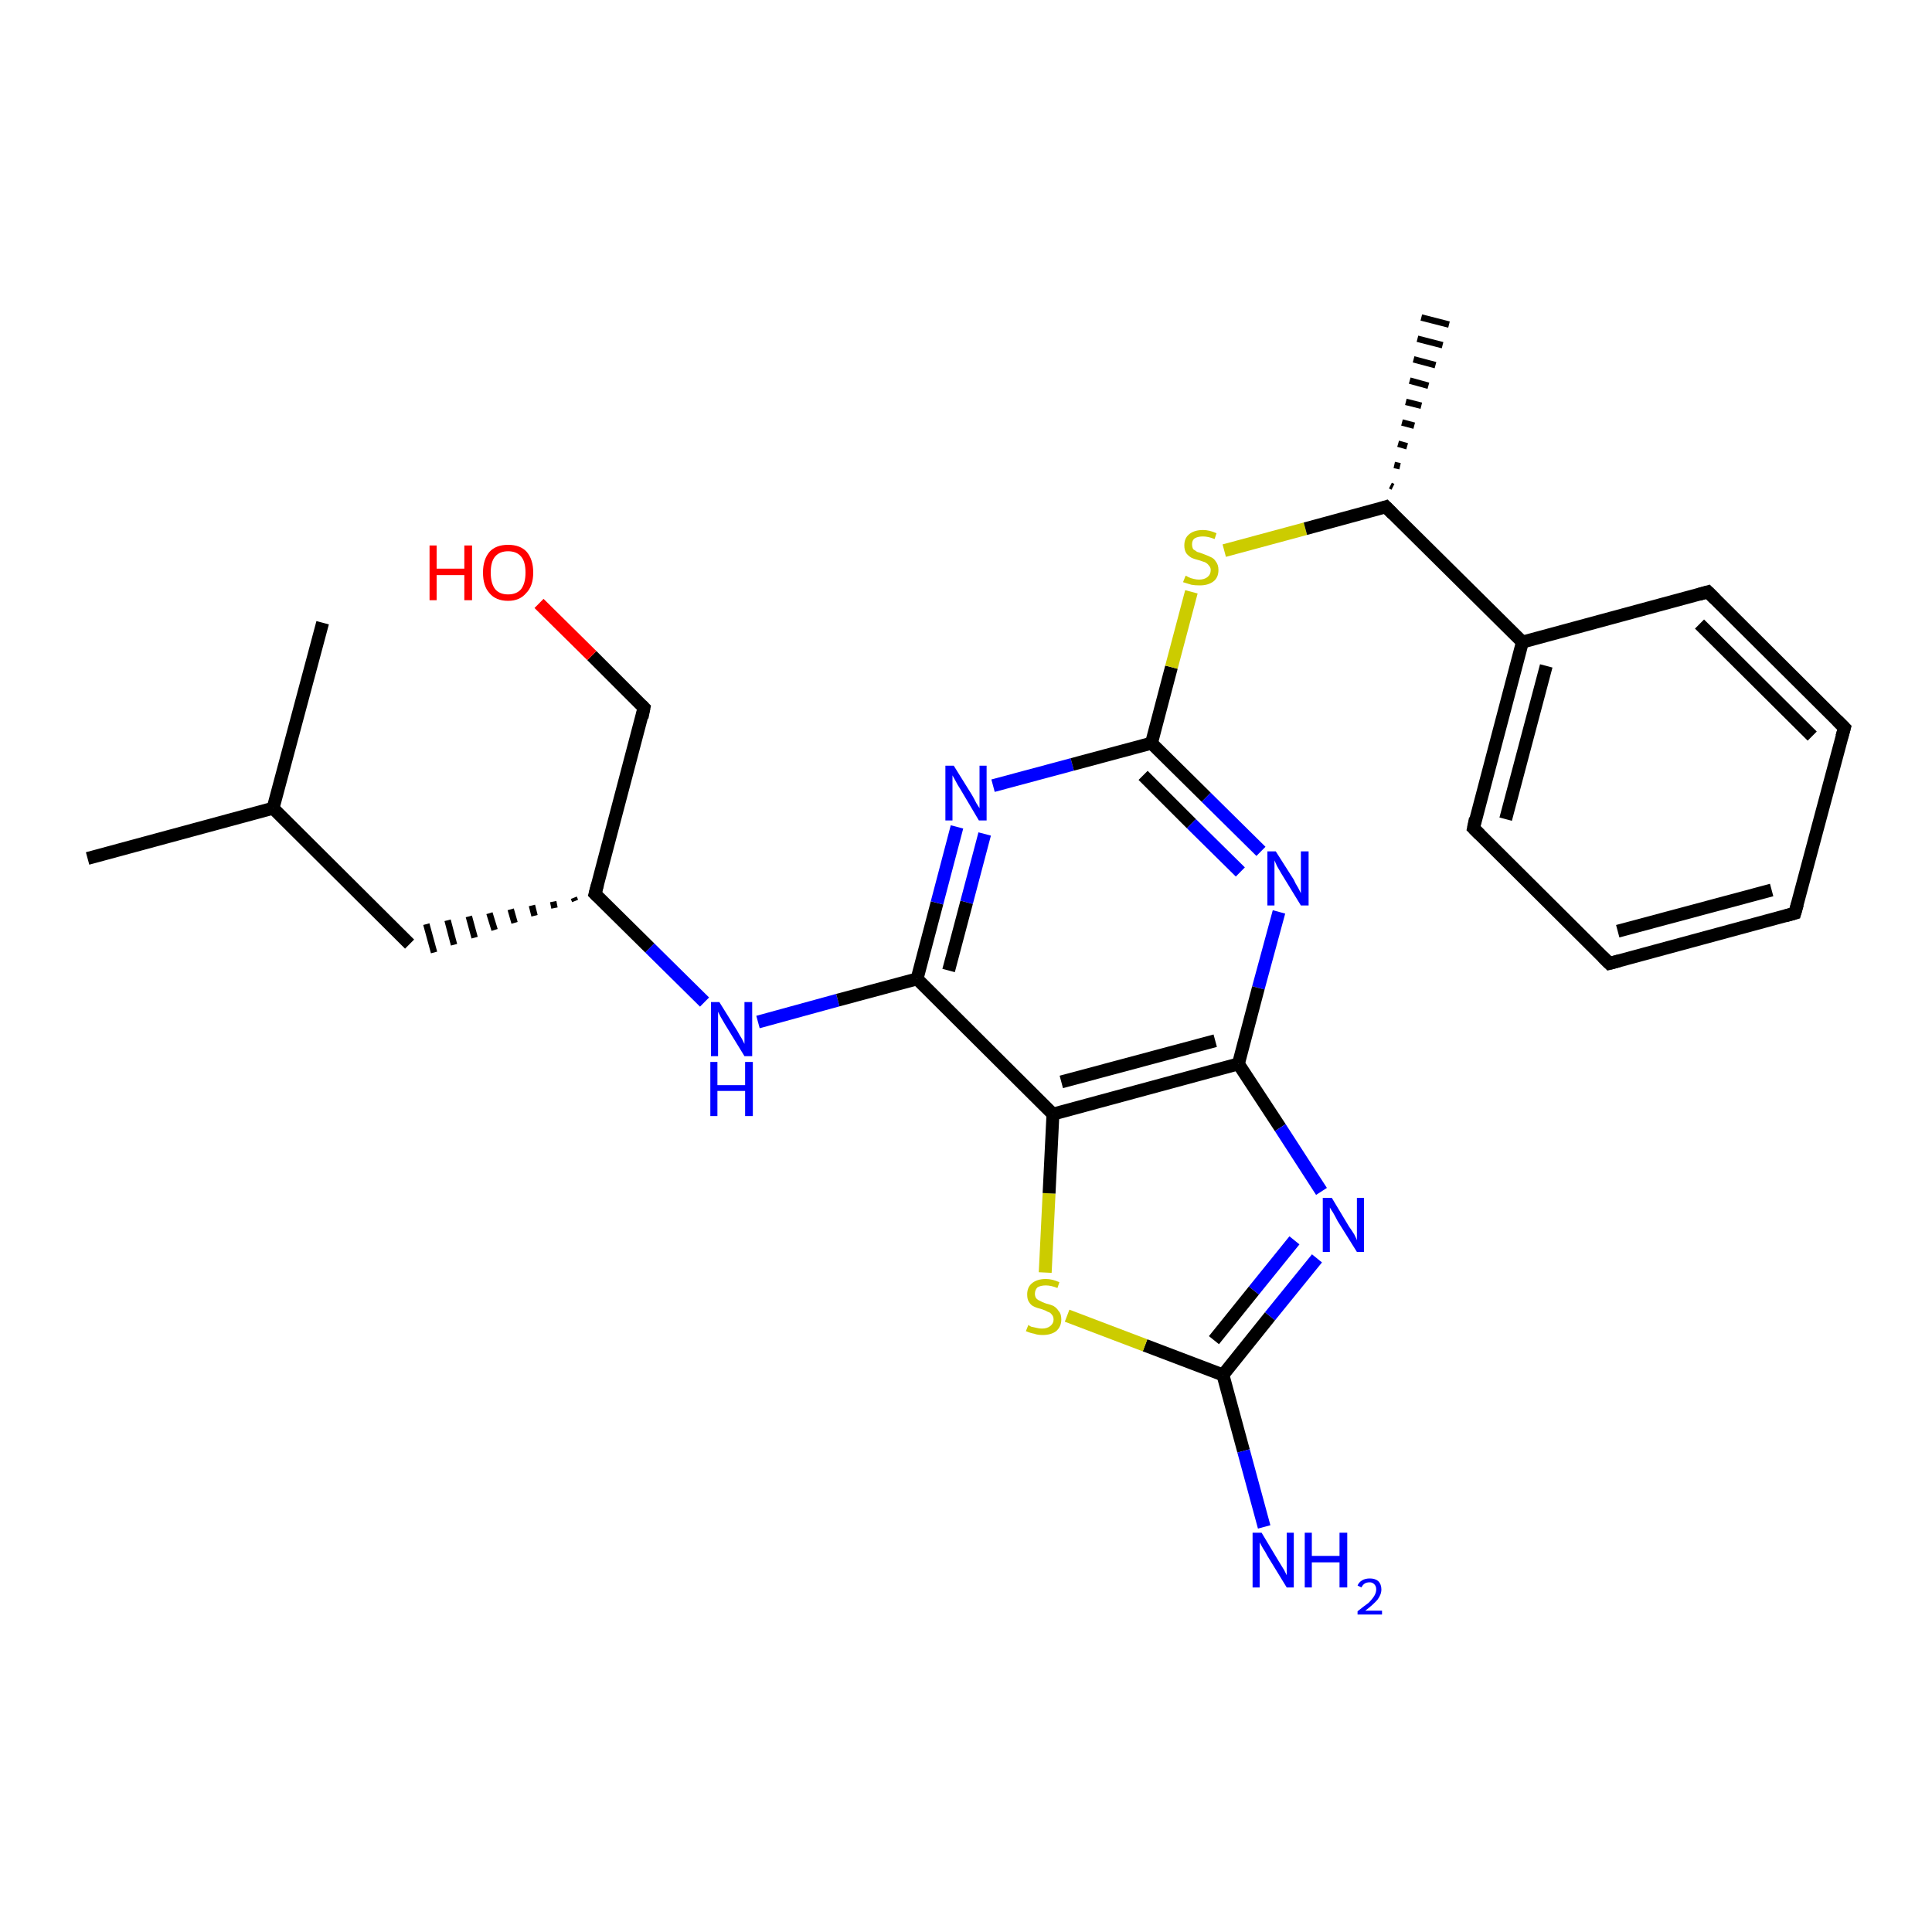 <?xml version='1.0' encoding='iso-8859-1'?>
<svg version='1.1' baseProfile='full'
              xmlns='http://www.w3.org/2000/svg'
                      xmlns:rdkit='http://www.rdkit.org/xml'
                      xmlns:xlink='http://www.w3.org/1999/xlink'
                  xml:space='preserve'
width='300px' height='300px' viewBox='0 0 300 300'>
<!-- END OF HEADER -->
<rect style='opacity:1.0;fill:#FFFFFF;stroke:none' width='300.0' height='300.0' x='0.0' y='0.0'> </rect>
<path class='bond-0 atom-0 atom-1' d='M 13.6,133.3 L 42.4,125.5' style='fill:none;fill-rule:evenodd;stroke:#000000;stroke-width:2.0px;stroke-linecap:butt;stroke-linejoin:miter;stroke-opacity:1' />
<path class='bond-1 atom-1 atom-2' d='M 42.4,125.5 L 50.1,96.7' style='fill:none;fill-rule:evenodd;stroke:#000000;stroke-width:2.0px;stroke-linecap:butt;stroke-linejoin:miter;stroke-opacity:1' />
<path class='bond-2 atom-1 atom-3' d='M 42.4,125.5 L 63.6,146.6' style='fill:none;fill-rule:evenodd;stroke:#000000;stroke-width:2.0px;stroke-linecap:butt;stroke-linejoin:miter;stroke-opacity:1' />
<path class='bond-3 atom-4 atom-3' d='M 89.1,139.4 L 89.3,139.9' style='fill:none;fill-rule:evenodd;stroke:#000000;stroke-width:1.0px;stroke-linecap:butt;stroke-linejoin:miter;stroke-opacity:1' />
<path class='bond-3 atom-4 atom-3' d='M 85.9,140.0 L 86.1,141.0' style='fill:none;fill-rule:evenodd;stroke:#000000;stroke-width:1.0px;stroke-linecap:butt;stroke-linejoin:miter;stroke-opacity:1' />
<path class='bond-3 atom-4 atom-3' d='M 82.6,140.6 L 83.0,142.2' style='fill:none;fill-rule:evenodd;stroke:#000000;stroke-width:1.0px;stroke-linecap:butt;stroke-linejoin:miter;stroke-opacity:1' />
<path class='bond-3 atom-4 atom-3' d='M 79.3,141.2 L 79.9,143.3' style='fill:none;fill-rule:evenodd;stroke:#000000;stroke-width:1.0px;stroke-linecap:butt;stroke-linejoin:miter;stroke-opacity:1' />
<path class='bond-3 atom-4 atom-3' d='M 76.0,141.8 L 76.8,144.4' style='fill:none;fill-rule:evenodd;stroke:#000000;stroke-width:1.0px;stroke-linecap:butt;stroke-linejoin:miter;stroke-opacity:1' />
<path class='bond-3 atom-4 atom-3' d='M 72.8,142.3 L 73.7,145.6' style='fill:none;fill-rule:evenodd;stroke:#000000;stroke-width:1.0px;stroke-linecap:butt;stroke-linejoin:miter;stroke-opacity:1' />
<path class='bond-3 atom-4 atom-3' d='M 69.5,142.9 L 70.5,146.7' style='fill:none;fill-rule:evenodd;stroke:#000000;stroke-width:1.0px;stroke-linecap:butt;stroke-linejoin:miter;stroke-opacity:1' />
<path class='bond-3 atom-4 atom-3' d='M 66.2,143.5 L 67.4,147.9' style='fill:none;fill-rule:evenodd;stroke:#000000;stroke-width:1.0px;stroke-linecap:butt;stroke-linejoin:miter;stroke-opacity:1' />
<path class='bond-4 atom-4 atom-5' d='M 92.4,138.8 L 100.0,109.9' style='fill:none;fill-rule:evenodd;stroke:#000000;stroke-width:2.0px;stroke-linecap:butt;stroke-linejoin:miter;stroke-opacity:1' />
<path class='bond-5 atom-5 atom-6' d='M 100.0,109.9 L 91.9,101.8' style='fill:none;fill-rule:evenodd;stroke:#000000;stroke-width:2.0px;stroke-linecap:butt;stroke-linejoin:miter;stroke-opacity:1' />
<path class='bond-5 atom-5 atom-6' d='M 91.9,101.8 L 83.7,93.7' style='fill:none;fill-rule:evenodd;stroke:#FF0000;stroke-width:2.0px;stroke-linecap:butt;stroke-linejoin:miter;stroke-opacity:1' />
<path class='bond-6 atom-4 atom-7' d='M 92.4,138.8 L 100.9,147.2' style='fill:none;fill-rule:evenodd;stroke:#000000;stroke-width:2.0px;stroke-linecap:butt;stroke-linejoin:miter;stroke-opacity:1' />
<path class='bond-6 atom-4 atom-7' d='M 100.9,147.2 L 109.4,155.6' style='fill:none;fill-rule:evenodd;stroke:#0000FF;stroke-width:2.0px;stroke-linecap:butt;stroke-linejoin:miter;stroke-opacity:1' />
<path class='bond-7 atom-7 atom-8' d='M 117.7,158.7 L 130.1,155.3' style='fill:none;fill-rule:evenodd;stroke:#0000FF;stroke-width:2.0px;stroke-linecap:butt;stroke-linejoin:miter;stroke-opacity:1' />
<path class='bond-7 atom-7 atom-8' d='M 130.1,155.3 L 142.4,152.0' style='fill:none;fill-rule:evenodd;stroke:#000000;stroke-width:2.0px;stroke-linecap:butt;stroke-linejoin:miter;stroke-opacity:1' />
<path class='bond-8 atom-8 atom-9' d='M 142.4,152.0 L 145.5,140.2' style='fill:none;fill-rule:evenodd;stroke:#000000;stroke-width:2.0px;stroke-linecap:butt;stroke-linejoin:miter;stroke-opacity:1' />
<path class='bond-8 atom-8 atom-9' d='M 145.5,140.2 L 148.6,128.4' style='fill:none;fill-rule:evenodd;stroke:#0000FF;stroke-width:2.0px;stroke-linecap:butt;stroke-linejoin:miter;stroke-opacity:1' />
<path class='bond-8 atom-8 atom-9' d='M 147.3,150.7 L 150.1,140.1' style='fill:none;fill-rule:evenodd;stroke:#000000;stroke-width:2.0px;stroke-linecap:butt;stroke-linejoin:miter;stroke-opacity:1' />
<path class='bond-8 atom-8 atom-9' d='M 150.1,140.1 L 152.9,129.5' style='fill:none;fill-rule:evenodd;stroke:#0000FF;stroke-width:2.0px;stroke-linecap:butt;stroke-linejoin:miter;stroke-opacity:1' />
<path class='bond-9 atom-9 atom-10' d='M 154.2,122.0 L 166.5,118.7' style='fill:none;fill-rule:evenodd;stroke:#0000FF;stroke-width:2.0px;stroke-linecap:butt;stroke-linejoin:miter;stroke-opacity:1' />
<path class='bond-9 atom-9 atom-10' d='M 166.5,118.7 L 178.8,115.4' style='fill:none;fill-rule:evenodd;stroke:#000000;stroke-width:2.0px;stroke-linecap:butt;stroke-linejoin:miter;stroke-opacity:1' />
<path class='bond-10 atom-10 atom-11' d='M 178.8,115.4 L 181.9,103.6' style='fill:none;fill-rule:evenodd;stroke:#000000;stroke-width:2.0px;stroke-linecap:butt;stroke-linejoin:miter;stroke-opacity:1' />
<path class='bond-10 atom-10 atom-11' d='M 181.9,103.6 L 185.0,91.9' style='fill:none;fill-rule:evenodd;stroke:#CCCC00;stroke-width:2.0px;stroke-linecap:butt;stroke-linejoin:miter;stroke-opacity:1' />
<path class='bond-11 atom-11 atom-12' d='M 190.1,85.5 L 202.7,82.1' style='fill:none;fill-rule:evenodd;stroke:#CCCC00;stroke-width:2.0px;stroke-linecap:butt;stroke-linejoin:miter;stroke-opacity:1' />
<path class='bond-11 atom-11 atom-12' d='M 202.7,82.1 L 215.2,78.7' style='fill:none;fill-rule:evenodd;stroke:#000000;stroke-width:2.0px;stroke-linecap:butt;stroke-linejoin:miter;stroke-opacity:1' />
<path class='bond-12 atom-12 atom-13' d='M 215.9,75.4 L 216.3,75.6' style='fill:none;fill-rule:evenodd;stroke:#000000;stroke-width:1.0px;stroke-linecap:butt;stroke-linejoin:miter;stroke-opacity:1' />
<path class='bond-12 atom-12 atom-13' d='M 216.5,72.2 L 217.4,72.4' style='fill:none;fill-rule:evenodd;stroke:#000000;stroke-width:1.0px;stroke-linecap:butt;stroke-linejoin:miter;stroke-opacity:1' />
<path class='bond-12 atom-12 atom-13' d='M 217.1,68.9 L 218.5,69.3' style='fill:none;fill-rule:evenodd;stroke:#000000;stroke-width:1.0px;stroke-linecap:butt;stroke-linejoin:miter;stroke-opacity:1' />
<path class='bond-12 atom-12 atom-13' d='M 217.7,65.6 L 219.6,66.1' style='fill:none;fill-rule:evenodd;stroke:#000000;stroke-width:1.0px;stroke-linecap:butt;stroke-linejoin:miter;stroke-opacity:1' />
<path class='bond-12 atom-12 atom-13' d='M 218.3,62.4 L 220.7,63.0' style='fill:none;fill-rule:evenodd;stroke:#000000;stroke-width:1.0px;stroke-linecap:butt;stroke-linejoin:miter;stroke-opacity:1' />
<path class='bond-12 atom-12 atom-13' d='M 218.9,59.1 L 221.8,59.9' style='fill:none;fill-rule:evenodd;stroke:#000000;stroke-width:1.0px;stroke-linecap:butt;stroke-linejoin:miter;stroke-opacity:1' />
<path class='bond-12 atom-12 atom-13' d='M 219.5,55.8 L 222.9,56.7' style='fill:none;fill-rule:evenodd;stroke:#000000;stroke-width:1.0px;stroke-linecap:butt;stroke-linejoin:miter;stroke-opacity:1' />
<path class='bond-12 atom-12 atom-13' d='M 220.1,52.6 L 224.0,53.6' style='fill:none;fill-rule:evenodd;stroke:#000000;stroke-width:1.0px;stroke-linecap:butt;stroke-linejoin:miter;stroke-opacity:1' />
<path class='bond-12 atom-12 atom-13' d='M 220.7,49.3 L 225.0,50.4' style='fill:none;fill-rule:evenodd;stroke:#000000;stroke-width:1.0px;stroke-linecap:butt;stroke-linejoin:miter;stroke-opacity:1' />
<path class='bond-13 atom-12 atom-14' d='M 215.2,78.7 L 236.4,99.7' style='fill:none;fill-rule:evenodd;stroke:#000000;stroke-width:2.0px;stroke-linecap:butt;stroke-linejoin:miter;stroke-opacity:1' />
<path class='bond-14 atom-14 atom-15' d='M 236.4,99.7 L 228.8,128.6' style='fill:none;fill-rule:evenodd;stroke:#000000;stroke-width:2.0px;stroke-linecap:butt;stroke-linejoin:miter;stroke-opacity:1' />
<path class='bond-14 atom-14 atom-15' d='M 240.1,103.4 L 233.8,127.2' style='fill:none;fill-rule:evenodd;stroke:#000000;stroke-width:2.0px;stroke-linecap:butt;stroke-linejoin:miter;stroke-opacity:1' />
<path class='bond-15 atom-15 atom-16' d='M 228.8,128.6 L 249.9,149.6' style='fill:none;fill-rule:evenodd;stroke:#000000;stroke-width:2.0px;stroke-linecap:butt;stroke-linejoin:miter;stroke-opacity:1' />
<path class='bond-16 atom-16 atom-17' d='M 249.9,149.6 L 278.7,141.8' style='fill:none;fill-rule:evenodd;stroke:#000000;stroke-width:2.0px;stroke-linecap:butt;stroke-linejoin:miter;stroke-opacity:1' />
<path class='bond-16 atom-16 atom-17' d='M 251.2,144.6 L 275.1,138.2' style='fill:none;fill-rule:evenodd;stroke:#000000;stroke-width:2.0px;stroke-linecap:butt;stroke-linejoin:miter;stroke-opacity:1' />
<path class='bond-17 atom-17 atom-18' d='M 278.7,141.8 L 286.4,113.0' style='fill:none;fill-rule:evenodd;stroke:#000000;stroke-width:2.0px;stroke-linecap:butt;stroke-linejoin:miter;stroke-opacity:1' />
<path class='bond-18 atom-18 atom-19' d='M 286.4,113.0 L 265.2,91.9' style='fill:none;fill-rule:evenodd;stroke:#000000;stroke-width:2.0px;stroke-linecap:butt;stroke-linejoin:miter;stroke-opacity:1' />
<path class='bond-18 atom-18 atom-19' d='M 281.4,114.3 L 263.9,96.9' style='fill:none;fill-rule:evenodd;stroke:#000000;stroke-width:2.0px;stroke-linecap:butt;stroke-linejoin:miter;stroke-opacity:1' />
<path class='bond-19 atom-10 atom-20' d='M 178.8,115.4 L 187.3,123.8' style='fill:none;fill-rule:evenodd;stroke:#000000;stroke-width:2.0px;stroke-linecap:butt;stroke-linejoin:miter;stroke-opacity:1' />
<path class='bond-19 atom-10 atom-20' d='M 187.3,123.8 L 195.8,132.2' style='fill:none;fill-rule:evenodd;stroke:#0000FF;stroke-width:2.0px;stroke-linecap:butt;stroke-linejoin:miter;stroke-opacity:1' />
<path class='bond-19 atom-10 atom-20' d='M 177.5,120.4 L 185.0,127.9' style='fill:none;fill-rule:evenodd;stroke:#000000;stroke-width:2.0px;stroke-linecap:butt;stroke-linejoin:miter;stroke-opacity:1' />
<path class='bond-19 atom-10 atom-20' d='M 185.0,127.9 L 192.6,135.4' style='fill:none;fill-rule:evenodd;stroke:#0000FF;stroke-width:2.0px;stroke-linecap:butt;stroke-linejoin:miter;stroke-opacity:1' />
<path class='bond-20 atom-20 atom-21' d='M 198.6,141.6 L 195.4,153.4' style='fill:none;fill-rule:evenodd;stroke:#0000FF;stroke-width:2.0px;stroke-linecap:butt;stroke-linejoin:miter;stroke-opacity:1' />
<path class='bond-20 atom-20 atom-21' d='M 195.4,153.4 L 192.3,165.2' style='fill:none;fill-rule:evenodd;stroke:#000000;stroke-width:2.0px;stroke-linecap:butt;stroke-linejoin:miter;stroke-opacity:1' />
<path class='bond-21 atom-21 atom-22' d='M 192.3,165.2 L 198.8,175.1' style='fill:none;fill-rule:evenodd;stroke:#000000;stroke-width:2.0px;stroke-linecap:butt;stroke-linejoin:miter;stroke-opacity:1' />
<path class='bond-21 atom-21 atom-22' d='M 198.8,175.1 L 205.2,185.0' style='fill:none;fill-rule:evenodd;stroke:#0000FF;stroke-width:2.0px;stroke-linecap:butt;stroke-linejoin:miter;stroke-opacity:1' />
<path class='bond-22 atom-22 atom-23' d='M 204.5,195.4 L 197.2,204.4' style='fill:none;fill-rule:evenodd;stroke:#0000FF;stroke-width:2.0px;stroke-linecap:butt;stroke-linejoin:miter;stroke-opacity:1' />
<path class='bond-22 atom-22 atom-23' d='M 197.2,204.4 L 189.9,213.5' style='fill:none;fill-rule:evenodd;stroke:#000000;stroke-width:2.0px;stroke-linecap:butt;stroke-linejoin:miter;stroke-opacity:1' />
<path class='bond-22 atom-22 atom-23' d='M 201.0,192.6 L 194.7,200.4' style='fill:none;fill-rule:evenodd;stroke:#0000FF;stroke-width:2.0px;stroke-linecap:butt;stroke-linejoin:miter;stroke-opacity:1' />
<path class='bond-22 atom-22 atom-23' d='M 194.7,200.4 L 188.5,208.1' style='fill:none;fill-rule:evenodd;stroke:#000000;stroke-width:2.0px;stroke-linecap:butt;stroke-linejoin:miter;stroke-opacity:1' />
<path class='bond-23 atom-23 atom-24' d='M 189.9,213.5 L 193.1,225.3' style='fill:none;fill-rule:evenodd;stroke:#000000;stroke-width:2.0px;stroke-linecap:butt;stroke-linejoin:miter;stroke-opacity:1' />
<path class='bond-23 atom-23 atom-24' d='M 193.1,225.3 L 196.3,237.1' style='fill:none;fill-rule:evenodd;stroke:#0000FF;stroke-width:2.0px;stroke-linecap:butt;stroke-linejoin:miter;stroke-opacity:1' />
<path class='bond-24 atom-23 atom-25' d='M 189.9,213.5 L 177.8,208.9' style='fill:none;fill-rule:evenodd;stroke:#000000;stroke-width:2.0px;stroke-linecap:butt;stroke-linejoin:miter;stroke-opacity:1' />
<path class='bond-24 atom-23 atom-25' d='M 177.8,208.9 L 165.7,204.3' style='fill:none;fill-rule:evenodd;stroke:#CCCC00;stroke-width:2.0px;stroke-linecap:butt;stroke-linejoin:miter;stroke-opacity:1' />
<path class='bond-25 atom-25 atom-26' d='M 162.3,197.6 L 162.9,185.3' style='fill:none;fill-rule:evenodd;stroke:#CCCC00;stroke-width:2.0px;stroke-linecap:butt;stroke-linejoin:miter;stroke-opacity:1' />
<path class='bond-25 atom-25 atom-26' d='M 162.9,185.3 L 163.5,173.0' style='fill:none;fill-rule:evenodd;stroke:#000000;stroke-width:2.0px;stroke-linecap:butt;stroke-linejoin:miter;stroke-opacity:1' />
<path class='bond-26 atom-26 atom-8' d='M 163.5,173.0 L 142.4,152.0' style='fill:none;fill-rule:evenodd;stroke:#000000;stroke-width:2.0px;stroke-linecap:butt;stroke-linejoin:miter;stroke-opacity:1' />
<path class='bond-27 atom-19 atom-14' d='M 265.2,91.9 L 236.4,99.7' style='fill:none;fill-rule:evenodd;stroke:#000000;stroke-width:2.0px;stroke-linecap:butt;stroke-linejoin:miter;stroke-opacity:1' />
<path class='bond-28 atom-26 atom-21' d='M 163.5,173.0 L 192.3,165.2' style='fill:none;fill-rule:evenodd;stroke:#000000;stroke-width:2.0px;stroke-linecap:butt;stroke-linejoin:miter;stroke-opacity:1' />
<path class='bond-28 atom-26 atom-21' d='M 164.8,168.0 L 188.7,161.6' style='fill:none;fill-rule:evenodd;stroke:#000000;stroke-width:2.0px;stroke-linecap:butt;stroke-linejoin:miter;stroke-opacity:1' />
<path d='M 92.8,137.3 L 92.4,138.8 L 92.8,139.2' style='fill:none;stroke:#000000;stroke-width:2.0px;stroke-linecap:butt;stroke-linejoin:miter;stroke-opacity:1;' />
<path d='M 99.7,111.4 L 100.0,109.9 L 99.6,109.5' style='fill:none;stroke:#000000;stroke-width:2.0px;stroke-linecap:butt;stroke-linejoin:miter;stroke-opacity:1;' />
<path d='M 214.6,78.9 L 215.2,78.7 L 216.3,79.8' style='fill:none;stroke:#000000;stroke-width:2.0px;stroke-linecap:butt;stroke-linejoin:miter;stroke-opacity:1;' />
<path d='M 229.1,127.1 L 228.8,128.6 L 229.8,129.6' style='fill:none;stroke:#000000;stroke-width:2.0px;stroke-linecap:butt;stroke-linejoin:miter;stroke-opacity:1;' />
<path d='M 248.9,148.6 L 249.9,149.6 L 251.4,149.2' style='fill:none;stroke:#000000;stroke-width:2.0px;stroke-linecap:butt;stroke-linejoin:miter;stroke-opacity:1;' />
<path d='M 277.3,142.2 L 278.7,141.8 L 279.1,140.4' style='fill:none;stroke:#000000;stroke-width:2.0px;stroke-linecap:butt;stroke-linejoin:miter;stroke-opacity:1;' />
<path d='M 286.0,114.4 L 286.4,113.0 L 285.3,111.9' style='fill:none;stroke:#000000;stroke-width:2.0px;stroke-linecap:butt;stroke-linejoin:miter;stroke-opacity:1;' />
<path d='M 266.3,93.0 L 265.2,91.9 L 263.8,92.3' style='fill:none;stroke:#000000;stroke-width:2.0px;stroke-linecap:butt;stroke-linejoin:miter;stroke-opacity:1;' />
<path class='atom-6' d='M 66.7 84.7
L 67.8 84.7
L 67.8 88.3
L 72.1 88.3
L 72.1 84.7
L 73.3 84.7
L 73.3 93.2
L 72.1 93.2
L 72.1 89.3
L 67.8 89.3
L 67.8 93.2
L 66.7 93.2
L 66.7 84.7
' fill='#FF0000'/>
<path class='atom-6' d='M 75.0 88.9
Q 75.0 86.9, 76.0 85.7
Q 77.0 84.6, 78.9 84.6
Q 80.8 84.6, 81.8 85.7
Q 82.8 86.9, 82.8 88.9
Q 82.8 91.0, 81.7 92.1
Q 80.7 93.3, 78.9 93.3
Q 77.0 93.3, 76.0 92.1
Q 75.0 91.0, 75.0 88.9
M 78.9 92.3
Q 80.2 92.3, 80.9 91.5
Q 81.6 90.6, 81.6 88.9
Q 81.6 87.2, 80.9 86.4
Q 80.2 85.6, 78.9 85.6
Q 77.6 85.6, 76.9 86.4
Q 76.2 87.2, 76.2 88.9
Q 76.2 90.6, 76.9 91.5
Q 77.6 92.3, 78.9 92.3
' fill='#FF0000'/>
<path class='atom-7' d='M 111.7 155.6
L 114.5 160.1
Q 114.7 160.5, 115.2 161.3
Q 115.6 162.1, 115.6 162.1
L 115.6 155.6
L 116.8 155.6
L 116.8 164.0
L 115.6 164.0
L 112.6 159.1
Q 112.3 158.6, 111.9 157.9
Q 111.6 157.3, 111.5 157.1
L 111.5 164.0
L 110.4 164.0
L 110.4 155.6
L 111.7 155.6
' fill='#0000FF'/>
<path class='atom-7' d='M 110.3 164.9
L 111.4 164.9
L 111.4 168.5
L 115.7 168.5
L 115.7 164.9
L 116.9 164.9
L 116.9 173.3
L 115.7 173.3
L 115.7 169.4
L 111.4 169.4
L 111.4 173.3
L 110.3 173.3
L 110.3 164.9
' fill='#0000FF'/>
<path class='atom-9' d='M 148.1 118.9
L 150.9 123.4
Q 151.2 123.9, 151.6 124.7
Q 152.1 125.5, 152.1 125.5
L 152.1 118.9
L 153.2 118.9
L 153.2 127.4
L 152.0 127.4
L 149.1 122.5
Q 148.7 121.9, 148.4 121.3
Q 148.0 120.6, 147.9 120.4
L 147.9 127.4
L 146.8 127.4
L 146.8 118.9
L 148.1 118.9
' fill='#0000FF'/>
<path class='atom-11' d='M 184.1 89.4
Q 184.2 89.4, 184.5 89.6
Q 184.9 89.8, 185.4 89.9
Q 185.8 90.0, 186.2 90.0
Q 187.0 90.0, 187.5 89.6
Q 188.0 89.2, 188.0 88.5
Q 188.0 88.1, 187.7 87.8
Q 187.5 87.5, 187.1 87.3
Q 186.8 87.2, 186.2 87.0
Q 185.4 86.8, 185.0 86.6
Q 184.5 86.3, 184.2 85.9
Q 183.9 85.4, 183.9 84.7
Q 183.9 83.6, 184.6 83.0
Q 185.4 82.3, 186.8 82.3
Q 187.8 82.3, 188.9 82.8
L 188.6 83.7
Q 187.6 83.3, 186.8 83.3
Q 186.0 83.3, 185.5 83.6
Q 185.1 83.9, 185.1 84.5
Q 185.1 85.0, 185.3 85.3
Q 185.6 85.5, 185.9 85.7
Q 186.3 85.8, 186.8 86.0
Q 187.6 86.3, 188.0 86.5
Q 188.5 86.7, 188.8 87.2
Q 189.2 87.7, 189.2 88.5
Q 189.2 89.7, 188.4 90.3
Q 187.6 90.9, 186.3 90.9
Q 185.5 90.9, 185.0 90.8
Q 184.4 90.6, 183.7 90.4
L 184.1 89.4
' fill='#CCCC00'/>
<path class='atom-20' d='M 198.1 132.2
L 200.9 136.6
Q 201.1 137.1, 201.6 137.9
Q 202.0 138.7, 202.0 138.7
L 202.0 132.2
L 203.2 132.2
L 203.2 140.6
L 202.0 140.6
L 199.0 135.7
Q 198.7 135.2, 198.3 134.5
Q 198.0 133.8, 197.9 133.6
L 197.9 140.6
L 196.8 140.6
L 196.8 132.2
L 198.1 132.2
' fill='#0000FF'/>
<path class='atom-22' d='M 206.8 186.0
L 209.5 190.5
Q 209.8 190.9, 210.3 191.7
Q 210.7 192.5, 210.7 192.6
L 210.7 186.0
L 211.8 186.0
L 211.8 194.4
L 210.7 194.4
L 207.7 189.6
Q 207.4 189.0, 207.0 188.3
Q 206.6 187.7, 206.5 187.5
L 206.5 194.4
L 205.4 194.4
L 205.4 186.0
L 206.8 186.0
' fill='#0000FF'/>
<path class='atom-24' d='M 195.9 238.0
L 198.6 242.5
Q 198.9 243.0, 199.4 243.8
Q 199.8 244.6, 199.8 244.6
L 199.8 238.0
L 200.9 238.0
L 200.9 246.5
L 199.8 246.5
L 196.8 241.6
Q 196.5 241.0, 196.1 240.4
Q 195.7 239.7, 195.6 239.5
L 195.6 246.5
L 194.5 246.5
L 194.5 238.0
L 195.9 238.0
' fill='#0000FF'/>
<path class='atom-24' d='M 202.6 238.0
L 203.7 238.0
L 203.7 241.6
L 208.0 241.6
L 208.0 238.0
L 209.2 238.0
L 209.2 246.5
L 208.0 246.5
L 208.0 242.6
L 203.7 242.6
L 203.7 246.5
L 202.6 246.5
L 202.6 238.0
' fill='#0000FF'/>
<path class='atom-24' d='M 210.8 246.2
Q 211.0 245.7, 211.5 245.4
Q 212.0 245.1, 212.7 245.1
Q 213.5 245.1, 214.0 245.5
Q 214.5 246.0, 214.5 246.8
Q 214.5 247.6, 213.9 248.4
Q 213.2 249.2, 212.0 250.1
L 214.6 250.1
L 214.6 250.7
L 210.8 250.7
L 210.8 250.2
Q 211.8 249.4, 212.5 248.9
Q 213.1 248.3, 213.4 247.8
Q 213.7 247.3, 213.7 246.8
Q 213.7 246.3, 213.4 246.0
Q 213.1 245.7, 212.7 245.7
Q 212.2 245.7, 211.9 245.9
Q 211.6 246.1, 211.4 246.5
L 210.8 246.2
' fill='#0000FF'/>
<path class='atom-25' d='M 159.7 205.7
Q 159.7 205.8, 160.1 206.0
Q 160.5 206.1, 161.0 206.2
Q 161.4 206.3, 161.8 206.3
Q 162.6 206.3, 163.1 205.9
Q 163.6 205.5, 163.6 204.9
Q 163.6 204.4, 163.3 204.1
Q 163.1 203.8, 162.7 203.7
Q 162.4 203.5, 161.8 203.3
Q 161.0 203.1, 160.6 202.9
Q 160.1 202.7, 159.8 202.2
Q 159.5 201.8, 159.5 201.0
Q 159.5 199.9, 160.2 199.3
Q 161.0 198.6, 162.4 198.6
Q 163.4 198.6, 164.5 199.1
L 164.2 200.0
Q 163.2 199.6, 162.4 199.6
Q 161.6 199.6, 161.1 199.9
Q 160.7 200.3, 160.7 200.9
Q 160.7 201.3, 160.9 201.6
Q 161.2 201.9, 161.5 202.0
Q 161.8 202.2, 162.4 202.4
Q 163.2 202.6, 163.6 202.8
Q 164.1 203.1, 164.4 203.6
Q 164.8 204.0, 164.8 204.9
Q 164.8 206.0, 164.0 206.7
Q 163.2 207.3, 161.9 207.3
Q 161.1 207.3, 160.6 207.1
Q 160.0 207.0, 159.3 206.7
L 159.7 205.7
' fill='#CCCC00'/>
</svg>
